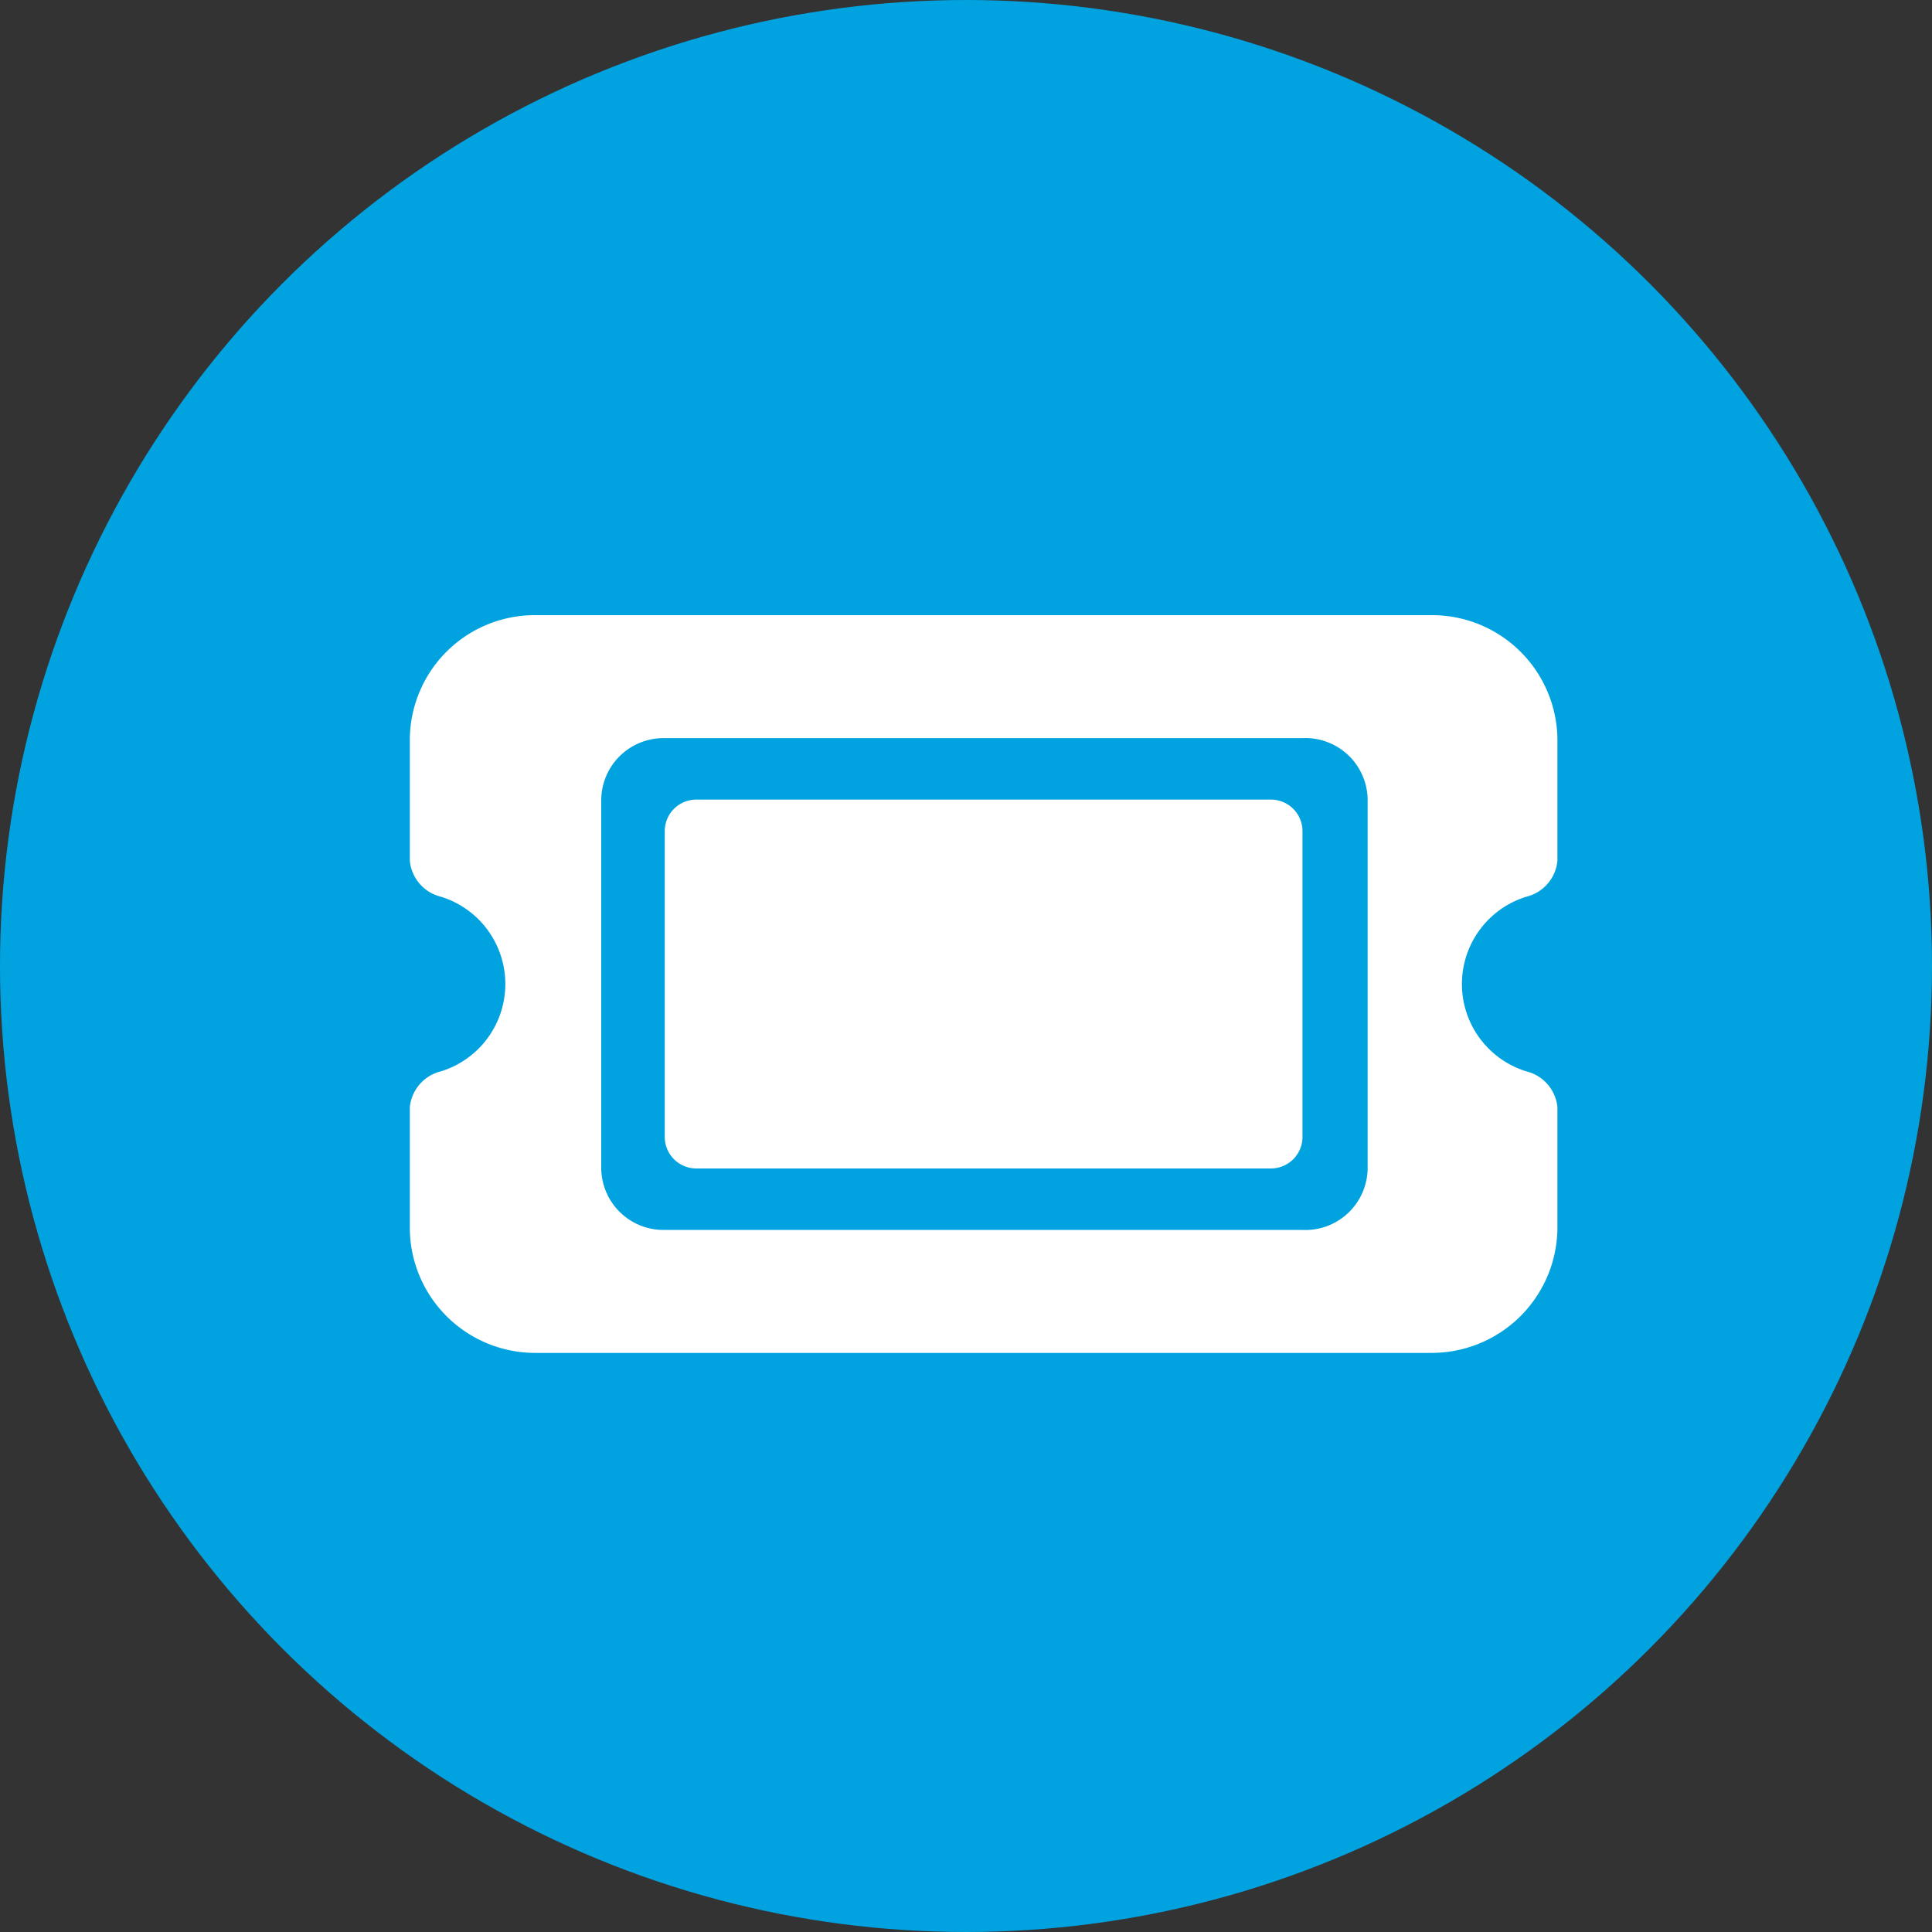 <svg id="Layer_1" data-name="Layer 1" xmlns="http://www.w3.org/2000/svg" viewBox="0 0 47.14 47.14"><rect x="0" y="0" width="47.14" height="47.14" fill="#333333" stroke="none"/><defs><style>.cls-1{fill:#00a3e0;}.cls-2{fill:#fff;}</style></defs><circle class="cls-1" cx="23.57" cy="23.57" r="23.57"/><path class="cls-2" d="M53.74,45a3.05,3.05,0,0,0-3.11,3v3a1,1,0,0,0,.76.87,2.23,2.23,0,0,1,0,4.26,1,1,0,0,0-.76.87v3a3.06,3.06,0,0,0,3.11,3H75.52a3.07,3.07,0,0,0,3.11-3V57a1,1,0,0,0-.76-.87,2.23,2.23,0,0,1,0-4.26,1,1,0,0,0,.76-.87V48a3.06,3.06,0,0,0-3.11-3Zm3.11,5.25v7.5a.77.77,0,0,0,.78.75h14a.77.77,0,0,0,.78-.75v-7.5a.77.77,0,0,0-.78-.75h-14A.77.77,0,0,0,56.85,50.24Zm-1.55-.75A1.52,1.52,0,0,1,56.85,48H72.41A1.52,1.52,0,0,1,74,49.49v9A1.52,1.52,0,0,1,72.41,60H56.85a1.52,1.52,0,0,1-1.55-1.5Z" transform="translate(-40.63 -29.99)"/></svg>